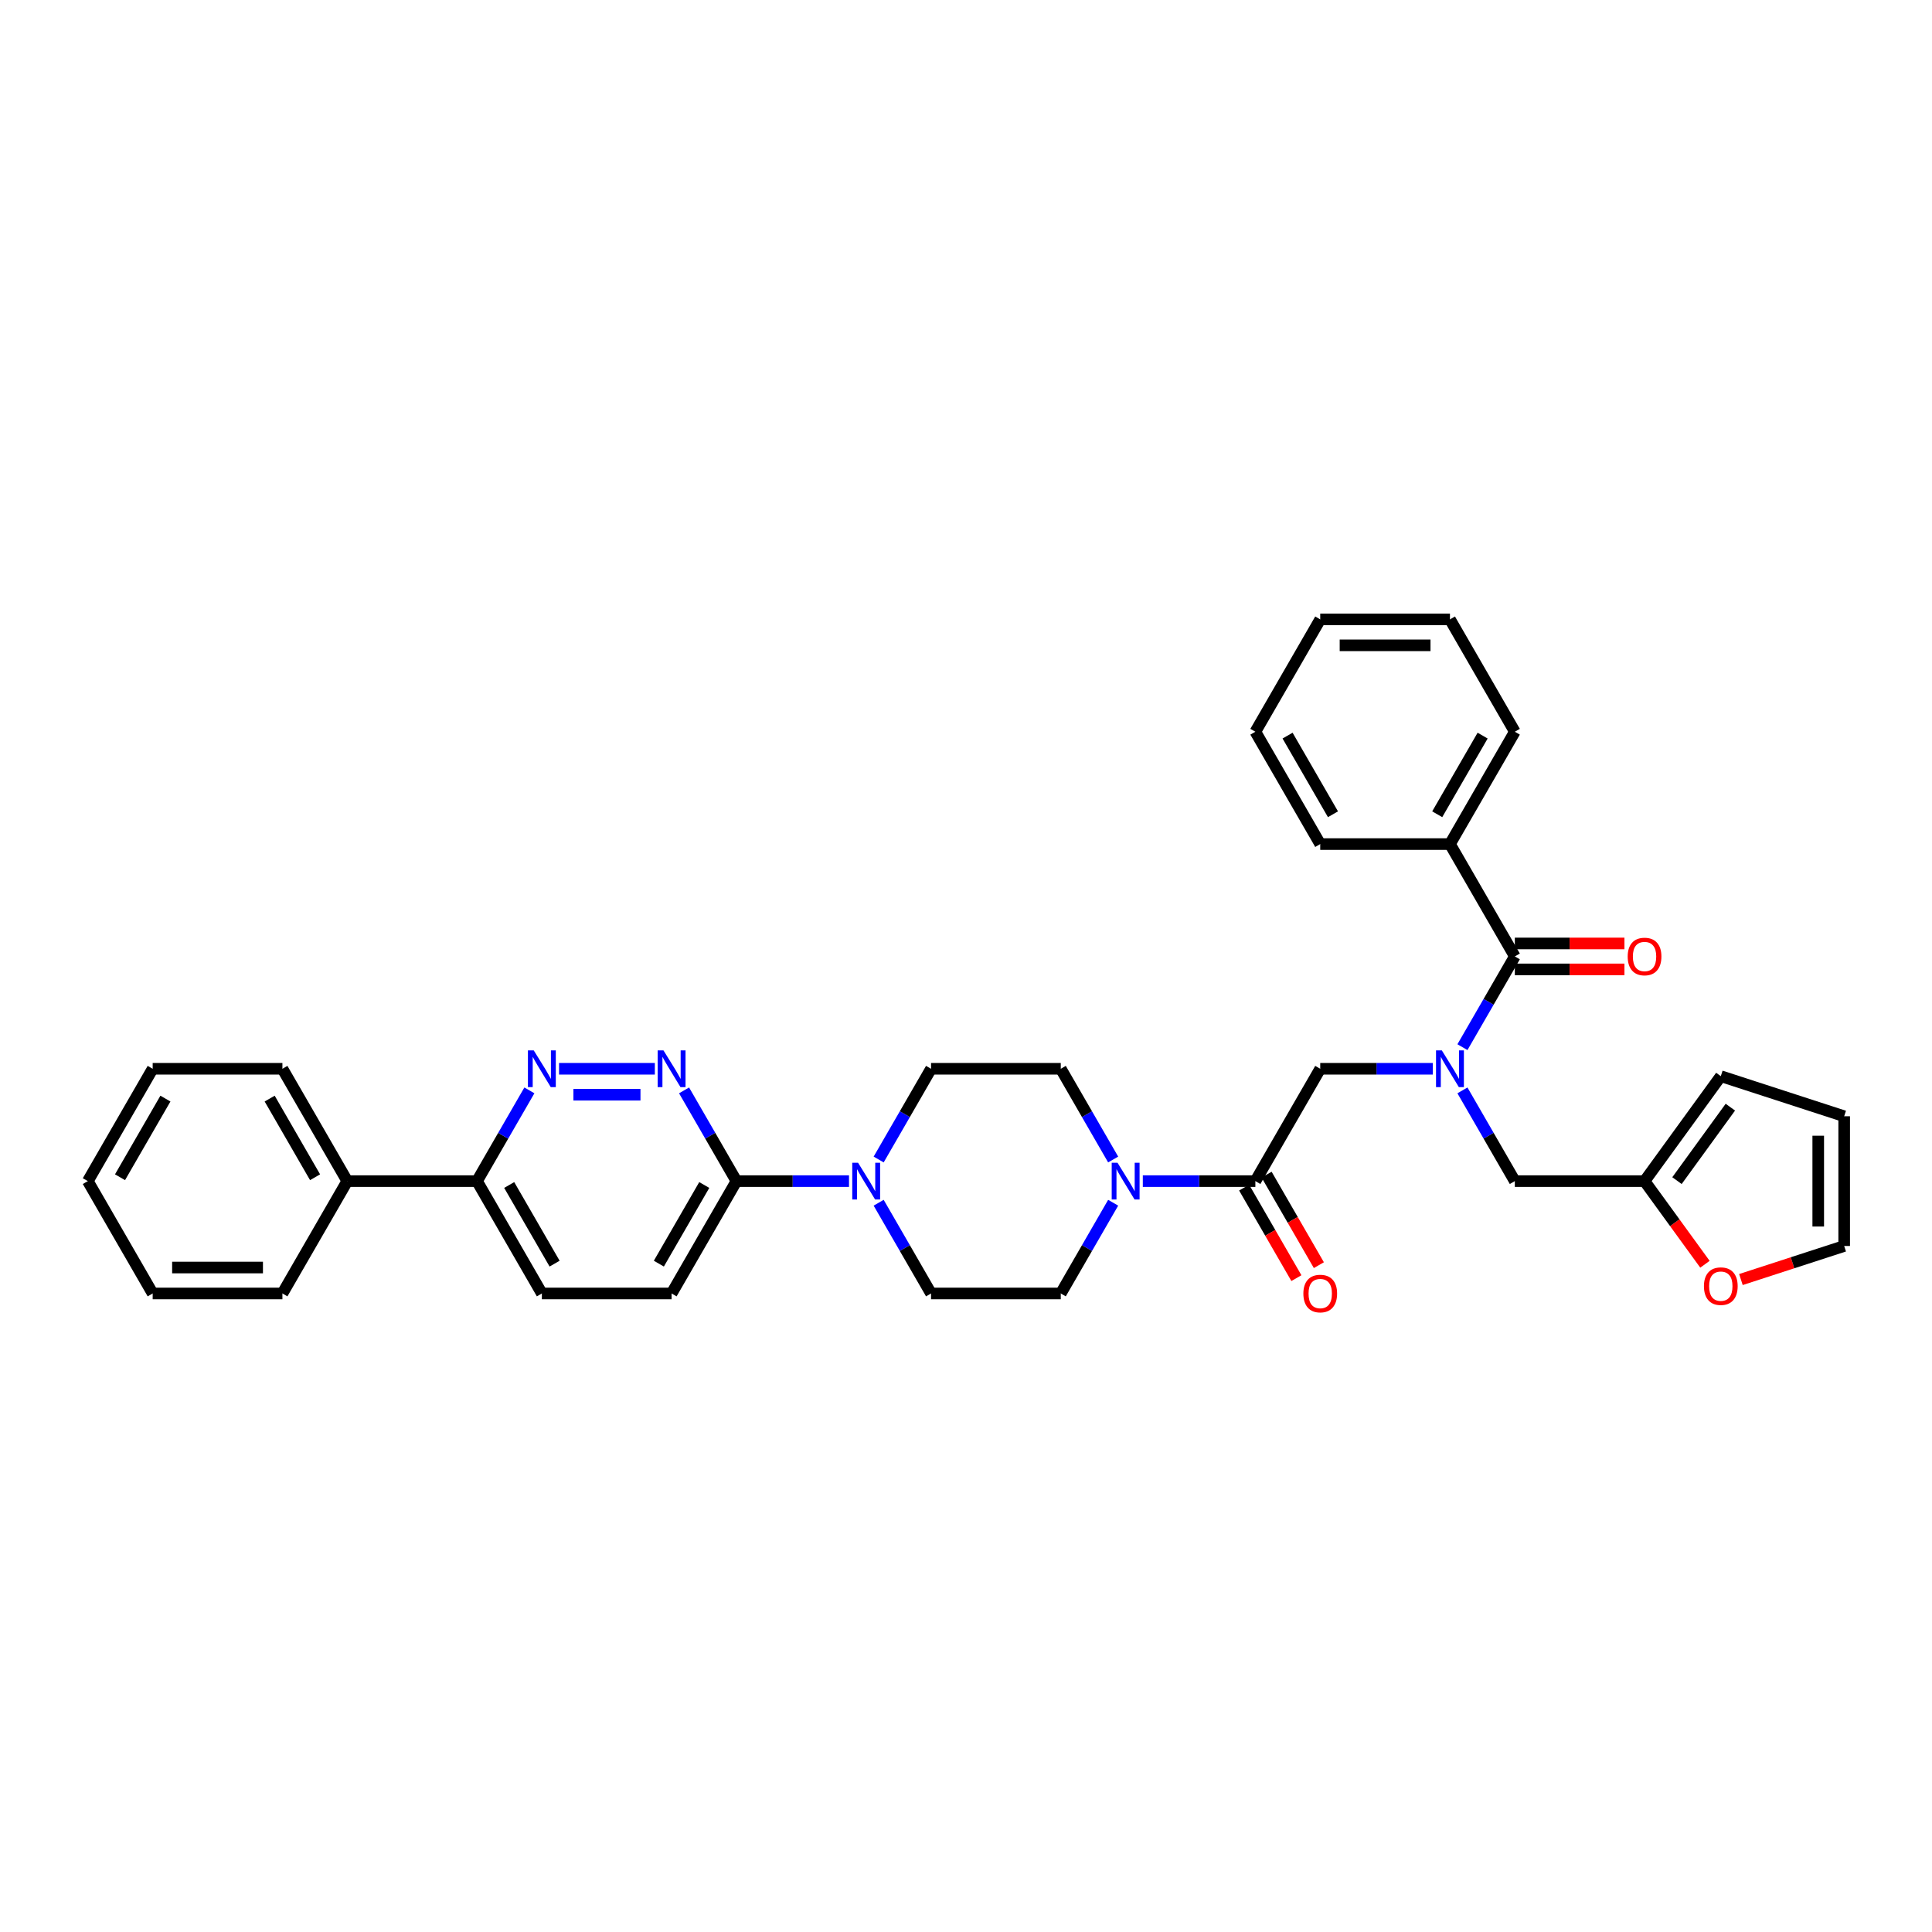 <?xml version='1.0' encoding='iso-8859-1'?>
<svg version='1.1' baseProfile='full'
              xmlns='http://www.w3.org/2000/svg'
                      xmlns:rdkit='http://www.rdkit.org/xml'
                      xmlns:xlink='http://www.w3.org/1999/xlink'
                  xml:space='preserve'
width='1000px' height='1000px' viewBox='0 0 1000 1000'>
<!-- END OF HEADER -->
<rect style='opacity:1.0;fill:#FFFFFF;stroke:none' width='1000' height='1000' x='0' y='0'> </rect>
<path class='bond-0' d='M 756.955,564.382 L 770.513,587.864' style='fill:none;fill-rule:evenodd;stroke:#0000FF;stroke-width:6px;stroke-linecap:butt;stroke-linejoin:miter;stroke-opacity:1' />
<path class='bond-0' d='M 770.513,587.864 L 784.07,611.346' style='fill:none;fill-rule:evenodd;stroke:#000000;stroke-width:6px;stroke-linecap:butt;stroke-linejoin:miter;stroke-opacity:1' />
<path class='bond-1' d='M 741.606,553.195 L 712.478,553.195' style='fill:none;fill-rule:evenodd;stroke:#0000FF;stroke-width:6px;stroke-linecap:butt;stroke-linejoin:miter;stroke-opacity:1' />
<path class='bond-1' d='M 712.478,553.195 L 683.35,553.195' style='fill:none;fill-rule:evenodd;stroke:#000000;stroke-width:6px;stroke-linecap:butt;stroke-linejoin:miter;stroke-opacity:1' />
<path class='bond-2' d='M 756.955,542.009 L 770.513,518.527' style='fill:none;fill-rule:evenodd;stroke:#0000FF;stroke-width:6px;stroke-linecap:butt;stroke-linejoin:miter;stroke-opacity:1' />
<path class='bond-2' d='M 770.513,518.527 L 784.07,495.045' style='fill:none;fill-rule:evenodd;stroke:#000000;stroke-width:6px;stroke-linecap:butt;stroke-linejoin:miter;stroke-opacity:1' />
<path class='bond-3' d='M 643.961,614.704 L 657.488,638.132' style='fill:none;fill-rule:evenodd;stroke:#000000;stroke-width:6px;stroke-linecap:butt;stroke-linejoin:miter;stroke-opacity:1' />
<path class='bond-3' d='M 657.488,638.132 L 671.014,661.56' style='fill:none;fill-rule:evenodd;stroke:#FF0000;stroke-width:6px;stroke-linecap:butt;stroke-linejoin:miter;stroke-opacity:1' />
<path class='bond-3' d='M 655.592,607.989 L 669.118,631.417' style='fill:none;fill-rule:evenodd;stroke:#000000;stroke-width:6px;stroke-linecap:butt;stroke-linejoin:miter;stroke-opacity:1' />
<path class='bond-3' d='M 669.118,631.417 L 682.644,654.846' style='fill:none;fill-rule:evenodd;stroke:#FF0000;stroke-width:6px;stroke-linecap:butt;stroke-linejoin:miter;stroke-opacity:1' />
<path class='bond-4' d='M 649.776,611.346 L 683.35,553.195' style='fill:none;fill-rule:evenodd;stroke:#000000;stroke-width:6px;stroke-linecap:butt;stroke-linejoin:miter;stroke-opacity:1' />
<path class='bond-5' d='M 649.776,611.346 L 620.648,611.346' style='fill:none;fill-rule:evenodd;stroke:#000000;stroke-width:6px;stroke-linecap:butt;stroke-linejoin:miter;stroke-opacity:1' />
<path class='bond-5' d='M 620.648,611.346 L 591.52,611.346' style='fill:none;fill-rule:evenodd;stroke:#0000FF;stroke-width:6px;stroke-linecap:butt;stroke-linejoin:miter;stroke-opacity:1' />
<path class='bond-6' d='M 750.497,436.894 L 784.07,378.743' style='fill:none;fill-rule:evenodd;stroke:#000000;stroke-width:6px;stroke-linecap:butt;stroke-linejoin:miter;stroke-opacity:1' />
<path class='bond-6' d='M 743.903,421.456 L 767.404,380.751' style='fill:none;fill-rule:evenodd;stroke:#000000;stroke-width:6px;stroke-linecap:butt;stroke-linejoin:miter;stroke-opacity:1' />
<path class='bond-7' d='M 750.497,436.894 L 683.35,436.894' style='fill:none;fill-rule:evenodd;stroke:#000000;stroke-width:6px;stroke-linecap:butt;stroke-linejoin:miter;stroke-opacity:1' />
<path class='bond-8' d='M 750.497,436.894 L 784.07,495.045' style='fill:none;fill-rule:evenodd;stroke:#000000;stroke-width:6px;stroke-linecap:butt;stroke-linejoin:miter;stroke-opacity:1' />
<path class='bond-9' d='M 784.07,501.759 L 812.44,501.759' style='fill:none;fill-rule:evenodd;stroke:#000000;stroke-width:6px;stroke-linecap:butt;stroke-linejoin:miter;stroke-opacity:1' />
<path class='bond-9' d='M 812.44,501.759 L 840.809,501.759' style='fill:none;fill-rule:evenodd;stroke:#FF0000;stroke-width:6px;stroke-linecap:butt;stroke-linejoin:miter;stroke-opacity:1' />
<path class='bond-9' d='M 784.07,488.33 L 812.44,488.33' style='fill:none;fill-rule:evenodd;stroke:#000000;stroke-width:6px;stroke-linecap:butt;stroke-linejoin:miter;stroke-opacity:1' />
<path class='bond-9' d='M 812.44,488.33 L 840.809,488.33' style='fill:none;fill-rule:evenodd;stroke:#FF0000;stroke-width:6px;stroke-linecap:butt;stroke-linejoin:miter;stroke-opacity:1' />
<path class='bond-10' d='M 784.07,378.743 L 750.497,320.592' style='fill:none;fill-rule:evenodd;stroke:#000000;stroke-width:6px;stroke-linecap:butt;stroke-linejoin:miter;stroke-opacity:1' />
<path class='bond-11' d='M 683.35,436.894 L 649.776,378.743' style='fill:none;fill-rule:evenodd;stroke:#000000;stroke-width:6px;stroke-linecap:butt;stroke-linejoin:miter;stroke-opacity:1' />
<path class='bond-11' d='M 689.944,421.456 L 666.443,380.751' style='fill:none;fill-rule:evenodd;stroke:#000000;stroke-width:6px;stroke-linecap:butt;stroke-linejoin:miter;stroke-opacity:1' />
<path class='bond-12' d='M 901.093,662.288 L 927.819,653.604' style='fill:none;fill-rule:evenodd;stroke:#FF0000;stroke-width:6px;stroke-linecap:butt;stroke-linejoin:miter;stroke-opacity:1' />
<path class='bond-12' d='M 927.819,653.604 L 954.545,644.92' style='fill:none;fill-rule:evenodd;stroke:#000000;stroke-width:6px;stroke-linecap:butt;stroke-linejoin:miter;stroke-opacity:1' />
<path class='bond-13' d='M 882.479,654.375 L 866.848,632.861' style='fill:none;fill-rule:evenodd;stroke:#FF0000;stroke-width:6px;stroke-linecap:butt;stroke-linejoin:miter;stroke-opacity:1' />
<path class='bond-13' d='M 866.848,632.861 L 851.217,611.346' style='fill:none;fill-rule:evenodd;stroke:#000000;stroke-width:6px;stroke-linecap:butt;stroke-linejoin:miter;stroke-opacity:1' />
<path class='bond-14' d='M 954.545,644.92 L 954.545,577.773' style='fill:none;fill-rule:evenodd;stroke:#000000;stroke-width:6px;stroke-linecap:butt;stroke-linejoin:miter;stroke-opacity:1' />
<path class='bond-14' d='M 941.116,634.848 L 941.116,587.845' style='fill:none;fill-rule:evenodd;stroke:#000000;stroke-width:6px;stroke-linecap:butt;stroke-linejoin:miter;stroke-opacity:1' />
<path class='bond-15' d='M 576.171,600.16 L 562.614,576.678' style='fill:none;fill-rule:evenodd;stroke:#0000FF;stroke-width:6px;stroke-linecap:butt;stroke-linejoin:miter;stroke-opacity:1' />
<path class='bond-15' d='M 562.614,576.678 L 549.056,553.195' style='fill:none;fill-rule:evenodd;stroke:#000000;stroke-width:6px;stroke-linecap:butt;stroke-linejoin:miter;stroke-opacity:1' />
<path class='bond-16' d='M 576.171,622.533 L 562.614,646.015' style='fill:none;fill-rule:evenodd;stroke:#0000FF;stroke-width:6px;stroke-linecap:butt;stroke-linejoin:miter;stroke-opacity:1' />
<path class='bond-16' d='M 562.614,646.015 L 549.056,669.497' style='fill:none;fill-rule:evenodd;stroke:#000000;stroke-width:6px;stroke-linecap:butt;stroke-linejoin:miter;stroke-opacity:1' />
<path class='bond-17' d='M 280.469,669.497 L 246.895,611.346' style='fill:none;fill-rule:evenodd;stroke:#000000;stroke-width:6px;stroke-linecap:butt;stroke-linejoin:miter;stroke-opacity:1' />
<path class='bond-17' d='M 287.063,654.06 L 263.561,613.354' style='fill:none;fill-rule:evenodd;stroke:#000000;stroke-width:6px;stroke-linecap:butt;stroke-linejoin:miter;stroke-opacity:1' />
<path class='bond-18' d='M 280.469,669.497 L 347.615,669.497' style='fill:none;fill-rule:evenodd;stroke:#000000;stroke-width:6px;stroke-linecap:butt;stroke-linejoin:miter;stroke-opacity:1' />
<path class='bond-19' d='M 246.895,611.346 L 260.453,587.864' style='fill:none;fill-rule:evenodd;stroke:#000000;stroke-width:6px;stroke-linecap:butt;stroke-linejoin:miter;stroke-opacity:1' />
<path class='bond-19' d='M 260.453,587.864 L 274.01,564.382' style='fill:none;fill-rule:evenodd;stroke:#0000FF;stroke-width:6px;stroke-linecap:butt;stroke-linejoin:miter;stroke-opacity:1' />
<path class='bond-20' d='M 246.895,611.346 L 179.748,611.346' style='fill:none;fill-rule:evenodd;stroke:#000000;stroke-width:6px;stroke-linecap:butt;stroke-linejoin:miter;stroke-opacity:1' />
<path class='bond-21' d='M 289.359,553.195 L 338.947,553.195' style='fill:none;fill-rule:evenodd;stroke:#0000FF;stroke-width:6px;stroke-linecap:butt;stroke-linejoin:miter;stroke-opacity:1' />
<path class='bond-21' d='M 296.797,566.625 L 331.509,566.625' style='fill:none;fill-rule:evenodd;stroke:#0000FF;stroke-width:6px;stroke-linecap:butt;stroke-linejoin:miter;stroke-opacity:1' />
<path class='bond-22' d='M 354.074,564.382 L 367.632,587.864' style='fill:none;fill-rule:evenodd;stroke:#0000FF;stroke-width:6px;stroke-linecap:butt;stroke-linejoin:miter;stroke-opacity:1' />
<path class='bond-22' d='M 367.632,587.864 L 381.189,611.346' style='fill:none;fill-rule:evenodd;stroke:#000000;stroke-width:6px;stroke-linecap:butt;stroke-linejoin:miter;stroke-opacity:1' />
<path class='bond-23' d='M 381.189,611.346 L 347.615,669.497' style='fill:none;fill-rule:evenodd;stroke:#000000;stroke-width:6px;stroke-linecap:butt;stroke-linejoin:miter;stroke-opacity:1' />
<path class='bond-23' d='M 364.523,613.354 L 341.021,654.06' style='fill:none;fill-rule:evenodd;stroke:#000000;stroke-width:6px;stroke-linecap:butt;stroke-linejoin:miter;stroke-opacity:1' />
<path class='bond-24' d='M 381.189,611.346 L 410.317,611.346' style='fill:none;fill-rule:evenodd;stroke:#000000;stroke-width:6px;stroke-linecap:butt;stroke-linejoin:miter;stroke-opacity:1' />
<path class='bond-24' d='M 410.317,611.346 L 439.446,611.346' style='fill:none;fill-rule:evenodd;stroke:#0000FF;stroke-width:6px;stroke-linecap:butt;stroke-linejoin:miter;stroke-opacity:1' />
<path class='bond-25' d='M 454.794,622.533 L 468.352,646.015' style='fill:none;fill-rule:evenodd;stroke:#0000FF;stroke-width:6px;stroke-linecap:butt;stroke-linejoin:miter;stroke-opacity:1' />
<path class='bond-25' d='M 468.352,646.015 L 481.909,669.497' style='fill:none;fill-rule:evenodd;stroke:#000000;stroke-width:6px;stroke-linecap:butt;stroke-linejoin:miter;stroke-opacity:1' />
<path class='bond-26' d='M 454.794,600.16 L 468.352,576.678' style='fill:none;fill-rule:evenodd;stroke:#0000FF;stroke-width:6px;stroke-linecap:butt;stroke-linejoin:miter;stroke-opacity:1' />
<path class='bond-26' d='M 468.352,576.678 L 481.909,553.195' style='fill:none;fill-rule:evenodd;stroke:#000000;stroke-width:6px;stroke-linecap:butt;stroke-linejoin:miter;stroke-opacity:1' />
<path class='bond-27' d='M 549.056,553.195 L 481.909,553.195' style='fill:none;fill-rule:evenodd;stroke:#000000;stroke-width:6px;stroke-linecap:butt;stroke-linejoin:miter;stroke-opacity:1' />
<path class='bond-28' d='M 179.748,611.346 L 146.175,553.195' style='fill:none;fill-rule:evenodd;stroke:#000000;stroke-width:6px;stroke-linecap:butt;stroke-linejoin:miter;stroke-opacity:1' />
<path class='bond-28' d='M 163.082,609.338 L 139.581,568.633' style='fill:none;fill-rule:evenodd;stroke:#000000;stroke-width:6px;stroke-linecap:butt;stroke-linejoin:miter;stroke-opacity:1' />
<path class='bond-29' d='M 179.748,611.346 L 146.175,669.497' style='fill:none;fill-rule:evenodd;stroke:#000000;stroke-width:6px;stroke-linecap:butt;stroke-linejoin:miter;stroke-opacity:1' />
<path class='bond-30' d='M 146.175,553.195 L 79.028,553.195' style='fill:none;fill-rule:evenodd;stroke:#000000;stroke-width:6px;stroke-linecap:butt;stroke-linejoin:miter;stroke-opacity:1' />
<path class='bond-31' d='M 146.175,669.497 L 79.028,669.497' style='fill:none;fill-rule:evenodd;stroke:#000000;stroke-width:6px;stroke-linecap:butt;stroke-linejoin:miter;stroke-opacity:1' />
<path class='bond-31' d='M 136.103,656.068 L 89.1,656.068' style='fill:none;fill-rule:evenodd;stroke:#000000;stroke-width:6px;stroke-linecap:butt;stroke-linejoin:miter;stroke-opacity:1' />
<path class='bond-32' d='M 79.028,553.195 L 45.455,611.346' style='fill:none;fill-rule:evenodd;stroke:#000000;stroke-width:6px;stroke-linecap:butt;stroke-linejoin:miter;stroke-opacity:1' />
<path class='bond-32' d='M 85.622,568.633 L 62.121,609.338' style='fill:none;fill-rule:evenodd;stroke:#000000;stroke-width:6px;stroke-linecap:butt;stroke-linejoin:miter;stroke-opacity:1' />
<path class='bond-33' d='M 79.028,669.497 L 45.455,611.346' style='fill:none;fill-rule:evenodd;stroke:#000000;stroke-width:6px;stroke-linecap:butt;stroke-linejoin:miter;stroke-opacity:1' />
<path class='bond-34' d='M 481.909,669.497 L 549.056,669.497' style='fill:none;fill-rule:evenodd;stroke:#000000;stroke-width:6px;stroke-linecap:butt;stroke-linejoin:miter;stroke-opacity:1' />
<path class='bond-35' d='M 954.545,577.773 L 890.685,557.023' style='fill:none;fill-rule:evenodd;stroke:#000000;stroke-width:6px;stroke-linecap:butt;stroke-linejoin:miter;stroke-opacity:1' />
<path class='bond-36' d='M 890.685,557.023 L 851.217,611.346' style='fill:none;fill-rule:evenodd;stroke:#000000;stroke-width:6px;stroke-linecap:butt;stroke-linejoin:miter;stroke-opacity:1' />
<path class='bond-36' d='M 895.629,573.065 L 868.002,611.092' style='fill:none;fill-rule:evenodd;stroke:#000000;stroke-width:6px;stroke-linecap:butt;stroke-linejoin:miter;stroke-opacity:1' />
<path class='bond-37' d='M 851.217,611.346 L 784.07,611.346' style='fill:none;fill-rule:evenodd;stroke:#000000;stroke-width:6px;stroke-linecap:butt;stroke-linejoin:miter;stroke-opacity:1' />
<path class='bond-38' d='M 750.497,320.592 L 683.35,320.592' style='fill:none;fill-rule:evenodd;stroke:#000000;stroke-width:6px;stroke-linecap:butt;stroke-linejoin:miter;stroke-opacity:1' />
<path class='bond-38' d='M 740.425,334.021 L 693.422,334.021' style='fill:none;fill-rule:evenodd;stroke:#000000;stroke-width:6px;stroke-linecap:butt;stroke-linejoin:miter;stroke-opacity:1' />
<path class='bond-39' d='M 649.776,378.743 L 683.35,320.592' style='fill:none;fill-rule:evenodd;stroke:#000000;stroke-width:6px;stroke-linecap:butt;stroke-linejoin:miter;stroke-opacity:1' />
<path  class='atom-0' d='M 746.293 543.687
L 752.525 553.759
Q 753.142 554.753, 754.136 556.553
Q 755.13 558.352, 755.184 558.46
L 755.184 543.687
L 757.708 543.687
L 757.708 562.703
L 755.103 562.703
L 748.415 551.691
Q 747.636 550.402, 746.804 548.925
Q 745.998 547.448, 745.756 546.991
L 745.756 562.703
L 743.285 562.703
L 743.285 543.687
L 746.293 543.687
' fill='#0000FF'/>
<path  class='atom-2' d='M 674.621 669.551
Q 674.621 664.985, 676.877 662.433
Q 679.133 659.882, 683.35 659.882
Q 687.567 659.882, 689.823 662.433
Q 692.079 664.985, 692.079 669.551
Q 692.079 674.171, 689.796 676.803
Q 687.513 679.408, 683.35 679.408
Q 679.16 679.408, 676.877 676.803
Q 674.621 674.198, 674.621 669.551
M 683.35 677.259
Q 686.251 677.259, 687.808 675.326
Q 689.393 673.365, 689.393 669.551
Q 689.393 665.818, 687.808 663.937
Q 686.251 662.031, 683.35 662.031
Q 680.449 662.031, 678.864 663.911
Q 677.307 665.791, 677.307 669.551
Q 677.307 673.392, 678.864 675.326
Q 680.449 677.259, 683.35 677.259
' fill='#FF0000'/>
<path  class='atom-6' d='M 842.488 495.098
Q 842.488 490.532, 844.744 487.981
Q 847 485.429, 851.217 485.429
Q 855.434 485.429, 857.69 487.981
Q 859.946 490.532, 859.946 495.098
Q 859.946 499.718, 857.663 502.35
Q 855.38 504.955, 851.217 504.955
Q 847.027 504.955, 844.744 502.35
Q 842.488 499.745, 842.488 495.098
M 851.217 502.807
Q 854.118 502.807, 855.676 500.873
Q 857.26 498.912, 857.26 495.098
Q 857.26 491.365, 855.676 489.485
Q 854.118 487.578, 851.217 487.578
Q 848.316 487.578, 846.732 489.458
Q 845.174 491.338, 845.174 495.098
Q 845.174 498.939, 846.732 500.873
Q 848.316 502.807, 851.217 502.807
' fill='#FF0000'/>
<path  class='atom-9' d='M 881.956 665.723
Q 881.956 661.157, 884.212 658.605
Q 886.468 656.054, 890.685 656.054
Q 894.902 656.054, 897.158 658.605
Q 899.414 661.157, 899.414 665.723
Q 899.414 670.343, 897.131 672.975
Q 894.848 675.58, 890.685 675.58
Q 886.495 675.58, 884.212 672.975
Q 881.956 670.37, 881.956 665.723
M 890.685 673.432
Q 893.586 673.432, 895.144 671.498
Q 896.728 669.537, 896.728 665.723
Q 896.728 661.99, 895.144 660.11
Q 893.586 658.203, 890.685 658.203
Q 887.784 658.203, 886.2 660.083
Q 884.642 661.963, 884.642 665.723
Q 884.642 669.564, 886.2 671.498
Q 887.784 673.432, 890.685 673.432
' fill='#FF0000'/>
<path  class='atom-11' d='M 578.426 601.838
L 584.657 611.91
Q 585.275 612.904, 586.269 614.704
Q 587.263 616.503, 587.316 616.611
L 587.316 601.838
L 589.841 601.838
L 589.841 620.854
L 587.236 620.854
L 580.548 609.842
Q 579.769 608.553, 578.936 607.076
Q 578.131 605.599, 577.889 605.142
L 577.889 620.854
L 575.418 620.854
L 575.418 601.838
L 578.426 601.838
' fill='#0000FF'/>
<path  class='atom-14' d='M 276.265 543.687
L 282.496 553.759
Q 283.114 554.753, 284.108 556.553
Q 285.102 558.352, 285.155 558.46
L 285.155 543.687
L 287.68 543.687
L 287.68 562.703
L 285.075 562.703
L 278.387 551.691
Q 277.608 550.402, 276.776 548.925
Q 275.97 547.448, 275.728 546.991
L 275.728 562.703
L 273.257 562.703
L 273.257 543.687
L 276.265 543.687
' fill='#0000FF'/>
<path  class='atom-15' d='M 343.412 543.687
L 349.643 553.759
Q 350.261 554.753, 351.255 556.553
Q 352.249 558.352, 352.302 558.46
L 352.302 543.687
L 354.827 543.687
L 354.827 562.703
L 352.222 562.703
L 345.534 551.691
Q 344.755 550.402, 343.922 548.925
Q 343.117 547.448, 342.875 546.991
L 342.875 562.703
L 340.404 562.703
L 340.404 543.687
L 343.412 543.687
' fill='#0000FF'/>
<path  class='atom-18' d='M 444.132 601.838
L 450.364 611.91
Q 450.981 612.904, 451.975 614.704
Q 452.969 616.503, 453.023 616.611
L 453.023 601.838
L 455.547 601.838
L 455.547 620.854
L 452.942 620.854
L 446.254 609.842
Q 445.475 608.553, 444.643 607.076
Q 443.837 605.599, 443.595 605.142
L 443.595 620.854
L 441.124 620.854
L 441.124 601.838
L 444.132 601.838
' fill='#0000FF'/>
</svg>

